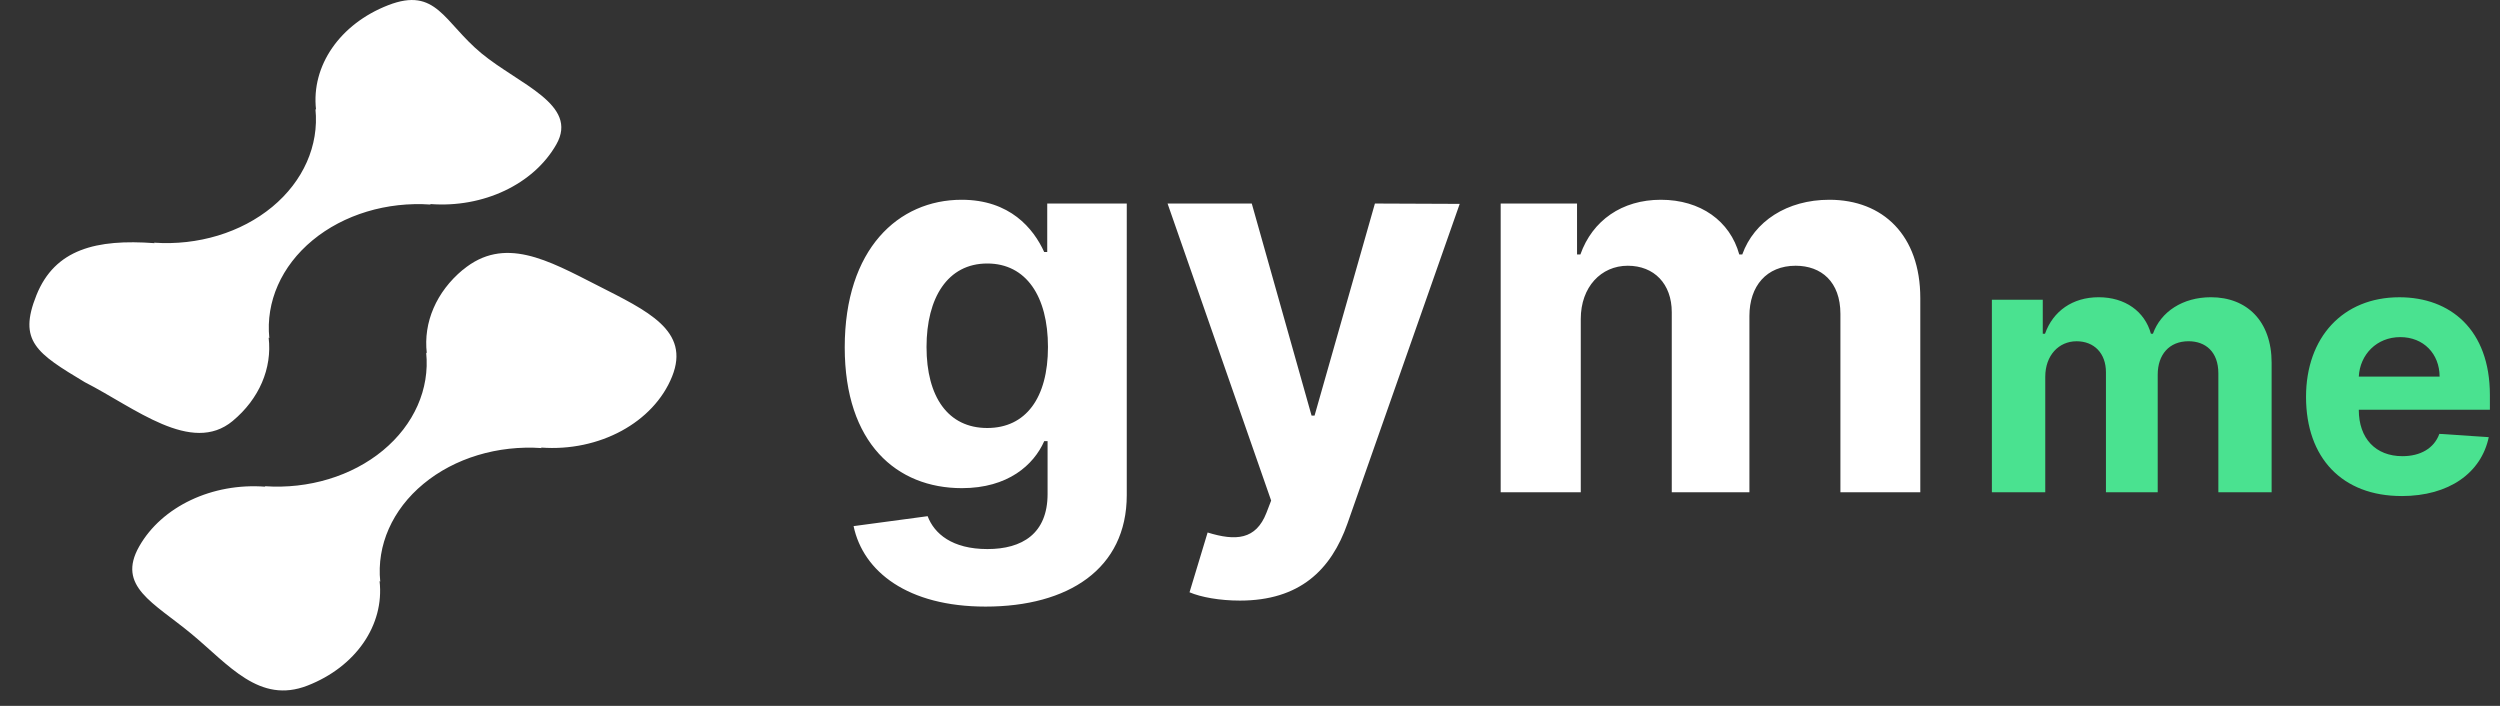 <svg width="85" height="24" fill="none" xmlns="http://www.w3.org/2000/svg"><rect width="100%" height="100%" fill="#333333" stroke="none"/><path d="M15.734 9.174c-.897.747-1.345 1.786-1.223 2.834l-.021-.018c.126 1.233-.412 2.45-1.47 3.325-1.057.875-2.528 1.32-4.018 1.216l.02.017c-1.804-.139-3.52.674-4.29 2.031-.77 1.357.487 1.907 1.77 2.967 1.281 1.06 2.313 2.403 3.953 1.764 1.64-.638 2.62-2.059 2.45-3.552l.023.017c-.126-1.233.412-2.45 1.47-3.324 1.057-.876 2.527-1.32 4.018-1.216l-.022-.018c1.983.148 3.829-.853 4.457-2.416.628-1.564-.84-2.231-2.536-3.096-1.696-.864-3.172-1.698-4.578-.53h-.003zm-7.821 5.137c.897-.746 1.345-1.785 1.221-2.833l.023.017c-.126-1.233.412-2.45 1.47-3.325s2.529-1.32 4.02-1.215l-.022-.018c1.804.14 3.52-.671 4.291-2.028.771-1.357-1.266-2.037-2.548-3.097C15.087.752 14.837-.46 13.197.177c-1.64.638-2.62 2.058-2.452 3.55l-.02-.017c.125 1.233-.412 2.45-1.47 3.325s-2.528 1.32-4.019 1.216l.021.017c-1.983-.147-3.39.203-4.018 1.767-.628 1.563 0 1.973 1.645 2.96 1.695.864 3.626 2.484 5.03 1.316h-.001zm25.597 6.313c2.805 0 4.8-1.278 4.8-3.79V6.92h-2.704v1.649h-.103c-.364-.8-1.163-1.777-2.806-1.777-2.154 0-3.976 1.674-3.976 5.018 0 3.266 1.771 4.787 3.983 4.787 1.566 0 2.441-.786 2.8-1.598h.114v1.796c0 1.349-.863 1.873-2.045 1.873-1.202 0-1.809-.524-2.033-1.118l-2.518.338c.326 1.547 1.84 2.736 4.487 2.736zm.057-6.072c-1.336 0-2.065-1.061-2.065-2.755 0-1.669.716-2.838 2.065-2.838 1.323 0 2.064 1.118 2.064 2.838 0 1.732-.754 2.755-2.064 2.755zm8.59 5.868c2.027 0 3.1-1.036 3.657-2.621L49.63 6.932l-2.883-.012-2.052 7.21h-.102L42.56 6.92h-2.863l3.522 10.099-.16.416c-.358.92-1.042.965-2 .67l-.615 2.033c.39.166 1.023.282 1.713.282zm8.866-3.682h2.723v-5.894c0-1.086.69-1.809 1.598-1.809.895 0 1.496.614 1.496 1.58v6.123h2.64v-5.996c0-1.016.582-1.707 1.572-1.707.87 0 1.522.544 1.522 1.637v6.066h2.716v-6.603c0-2.129-1.265-3.343-3.093-3.343-1.439 0-2.557.735-2.96 1.86h-.102c-.313-1.138-1.317-1.86-2.666-1.86-1.323 0-2.326.703-2.736 1.86h-.114V6.92h-2.596v9.818z" fill="#fff"/><path d="M67.724 16.738h1.815v-3.93c0-.724.46-1.205 1.065-1.205.597 0 .998.409.998 1.052v4.083h1.76V12.74c0-.678.387-1.138 1.048-1.138.58 0 1.014.362 1.014 1.09v4.045h1.811v-4.402c0-1.42-.844-2.229-2.063-2.229-.958 0-1.704.49-1.972 1.24h-.069c-.209-.758-.877-1.24-1.777-1.24-.882 0-1.55.469-1.823 1.24h-.077v-1.155h-1.73v6.546zm13.928.128c1.62 0 2.71-.789 2.966-2.003l-1.68-.111c-.182.498-.651.758-1.256.758-.908 0-1.483-.6-1.483-1.576v-.004h4.457v-.5c0-2.223-1.346-3.323-3.077-3.323-1.926 0-3.174 1.368-3.174 3.388 0 2.075 1.231 3.37 3.247 3.37zm-1.453-4.061c.038-.746.605-1.343 1.41-1.343.789 0 1.334.563 1.338 1.343H80.2z" fill="#4AE290"/></svg>